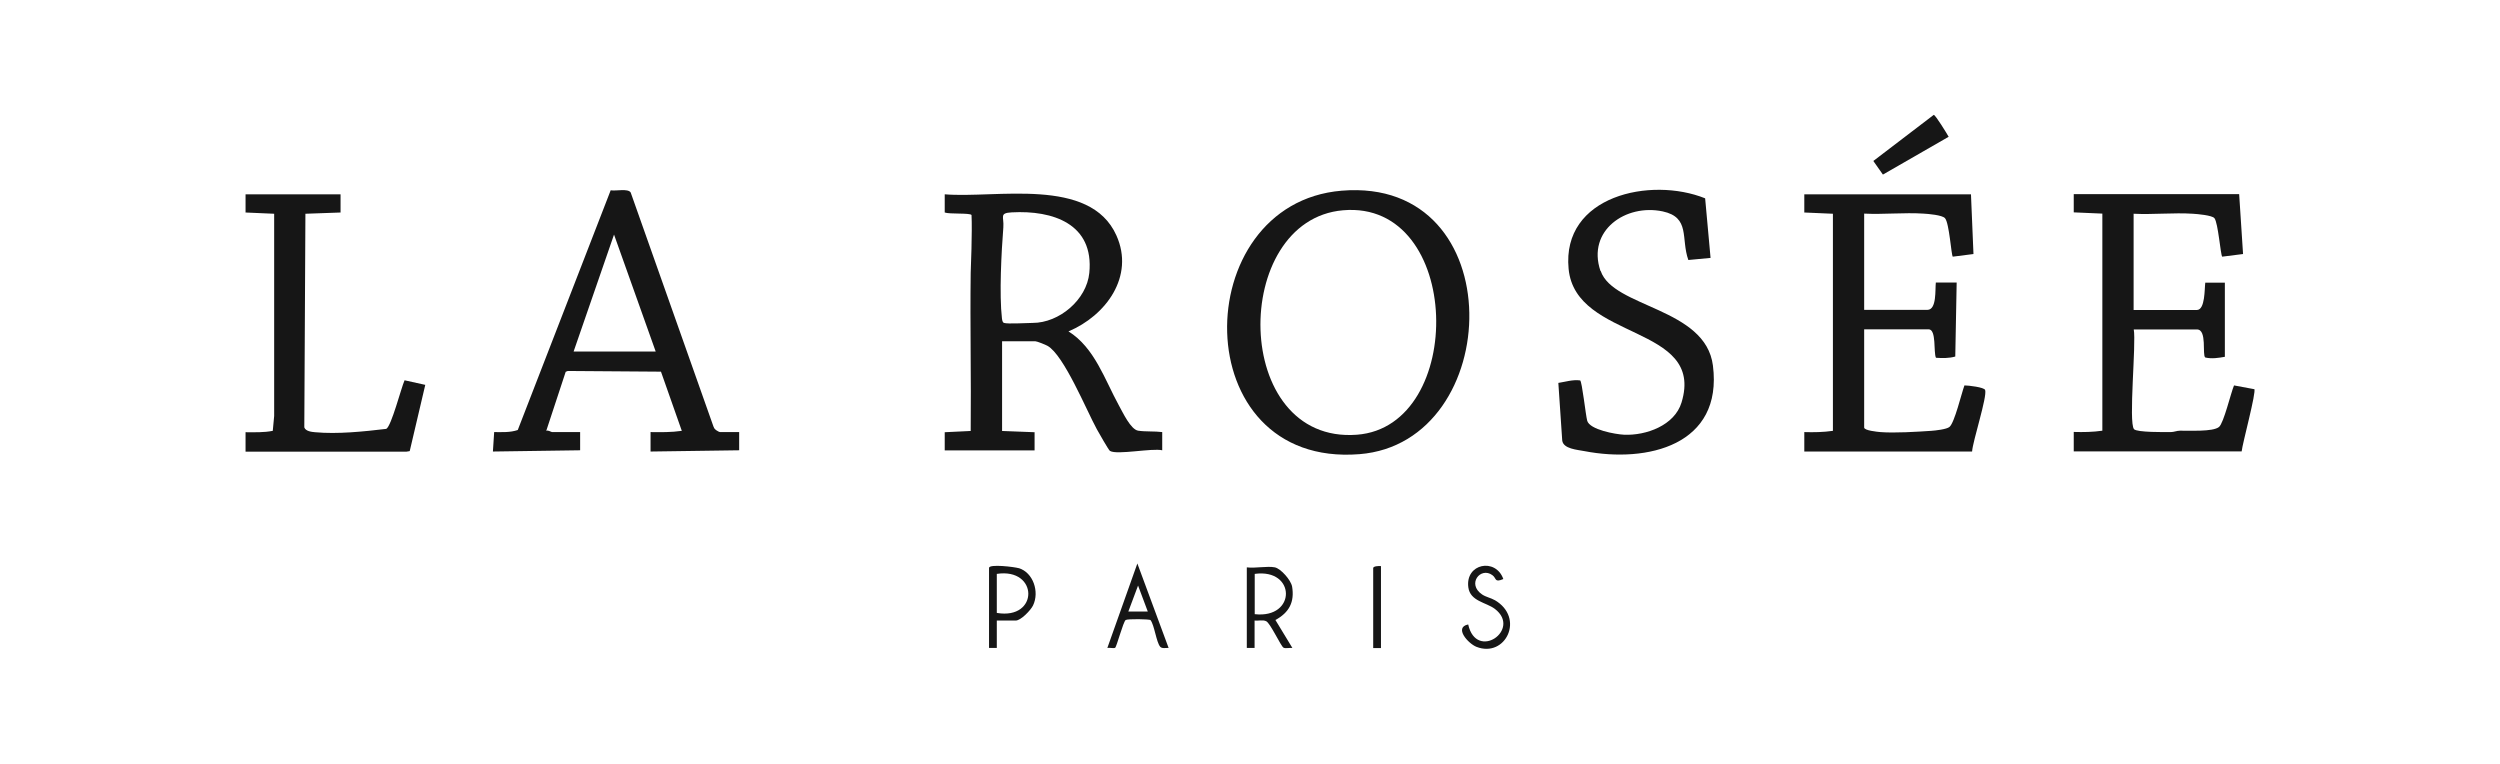 <?xml version="1.0" encoding="UTF-8"?>
<svg id="Calque_1" data-name="Calque 1" xmlns="http://www.w3.org/2000/svg" viewBox="0 0 180 55">
  <defs>
    <style>
      .cls-1 {
        fill: #161616;
      }
    </style>
  </defs>
  <path class="cls-1" d="M141.44,27.75c-.21.56-.71,2.69-1.08,2.99-.2.17-1.01.26-1.31.28-1.05.07-2.64.17-3.66.09-.22-.02-1.17-.11-1.17-.33v-7.07h4.64c.58,0,.34,1.68.53,2.05.46.03.94.04,1.39-.09l.1-5.33h-1.5c-.06.49.08,1.97-.61,1.97h-4.55v-6.93c1.4.07,2.88-.09,4.27,0,.34.02,1.35.1,1.55.33.31.35.45,2.66.56,2.77l1.49-.19-.18-4.3h-12v1.31l2.06.09v15.63c-.68.1-1.37.11-2.06.09v1.4h12.08c.05-.76,1.1-3.95.94-4.43-.07-.2-1.21-.33-1.48-.33Z"/>
  <path class="cls-1" d="M162.3,28.02l-1.45-.27c-.23.54-.74,2.71-1.08,2.99-.45.37-2.19.25-2.82.27-.22,0-.43.1-.65.1-.42,0-2.44.03-2.65-.21-.41-.47.17-6.19-.02-7.18h4.55c.75,0,.36,1.85.6,2.02.47.11.95.03,1.41-.05v-5.34h-1.41c-.06.44,0,1.97-.61,1.97h-4.55v-6.93c1.4.07,2.88-.09,4.27,0,.33.02,1.38.11,1.55.32.27.34.44,2.66.56,2.77l1.5-.19-.28-4.31h-11.91v1.31l2.06.09v15.63c-.68.1-1.37.11-2.06.09v1.4h12.09c.06-.59,1.07-4.28.91-4.5Z"/>
  <path class="cls-1" d="M115.23,19.5c-.98-2.91,1.83-4.84,4.48-4.28,2.01.43,1.3,1.95,1.85,3.5l1.6-.15-.39-4.29c-3.92-1.58-10.34-.19-9.83,5.08.5,5.21,9.85,3.98,8.13,9.62-.5,1.65-2.55,2.39-4.14,2.32-.62-.03-2.46-.36-2.65-1-.11-.39-.37-2.83-.51-2.91-.53-.07-1.05.1-1.57.18l.28,4.15c.08.6,1.08.66,1.59.76,4.55.88,9.99-.43,9.26-6.16-.53-4.18-7.18-4.16-8.08-6.81Z"/>
  <path class="cls-1" d="M27.8,30.88c-1.6.19-3.51.39-5.11.24-.25-.02-.69-.07-.78-.35l.08-15.38,2.53-.09v-1.31h-6.84v1.31l2.06.09v14.56s-.1,1.07-.1,1.07c-.65.13-1.31.1-1.96.1v1.4h11.58s.24-.04.24-.04l1.12-4.77-1.49-.33c-.24.53-.95,3.31-1.32,3.5Z"/>
  <path class="cls-1" d="M140.31,9.86c-.12-.22-.96-1.59-1.08-1.59l-4.35,3.32.69.98,4.73-2.72Z"/>
  <path class="cls-1" d="M107.62,43.21c-.27-.16-.63-.22-.91-.41-1.12-.76-.1-2.01.74-1.39.32.23.13.56.79.28-.55-1.55-2.75-1.12-2.52.6.13,1,1.29,1.08,1.91,1.55,1.95,1.49-1.33,3.78-1.92,1.12-1.04.21-.01,1.37.59,1.61,2.09.83,3.53-2.09,1.31-3.37Z"/>
  <path class="cls-1" d="M98.87,40.9v5.76h.56v-5.9c-.13-.02-.56,0-.56.14Z"/>
  <path class="cls-1" d="M79.93,32.47c.49.3,3.03-.22,3.75-.05v-1.31c-.53-.07-1.22-.02-1.73-.1-.54-.08-1.11-1.32-1.38-1.8-1.03-1.87-1.75-4.17-3.64-5.35,2.69-1.13,4.78-3.96,3.45-6.91-1.9-4.25-8.69-2.65-12.36-2.96v1.31c.35.13,1.81.02,1.93.18.06,1.16-.05,3.95-.06,4.17-.05,3.79.04,7.59,0,11.38l-1.87.09v1.31h6.47v-1.31l-2.34-.09v-6.46h2.39c.12,0,.74.25.88.33,1.18.66,2.81,4.65,3.55,6,.13.23.85,1.51.95,1.57ZM74.35,23.25c-.42,0-1.79.09-2.06,0-.12-.04-.13-.21-.15-.32-.2-1.72-.04-4.79.1-6.56.06-.77-.32-1.03.61-1.08,2.95-.16,5.93.82,5.58,4.36-.19,1.93-2.16,3.6-4.08,3.6Z"/>
  <path class="cls-1" d="M96.6,13.73c-11.13.92-11.28,19.97,1.28,18.97,10.48-.83,11.04-19.99-1.28-18.97ZM97.7,31.3c-9.06.69-9.12-15.46-1-16.16,8.64-.75,8.89,15.56,1,16.16Z"/>
  <path class="cls-1" d="M51.38,30.74l-5.97-16.88c-.19-.31-1.08-.09-1.44-.16l-6.69,17.26c-.55.19-1.13.15-1.7.15l-.09,1.4,6.28-.09v-1.31h-2.02c-.07,0-.28-.16-.42-.09l1.4-4.25.15-.06,6.71.05,1.5,4.26c-.75.11-1.5.1-2.25.09v1.4l6.38-.09v-1.31h-1.36c-.12,0-.46-.21-.47-.37ZM41.3,25.31l2.91-8.42,3,8.42h-5.91Z"/>
  <path class="cls-1" d="M93.03,42.23c-.08-.46-.81-1.29-1.24-1.38-.55-.11-1.42.08-2.02,0v5.8h.56v-1.97c.26.03.61-.07.84.05.3.15,1.05,1.79,1.24,1.9.14.08.46,0,.64.02l-1.22-2.01c.99-.54,1.39-1.29,1.2-2.42ZM90.34,44.22v-2.9c2.98-.41,3.01,3.24,0,2.9Z"/>
  <path class="cls-1" d="M73.35,40.91c-.29-.09-2.14-.32-2.14-.02v5.76h.56v-1.97h1.36c.37,0,1.09-.75,1.25-1.09.47-.97.02-2.37-1.04-2.69ZM71.77,44.13v-2.81c3.01-.46,3.04,3.33,0,2.81Z"/>
  <path class="cls-1" d="M79.74,46.65c.14-.03.45.05.55-.01.11-.07.58-1.88.76-2,.13-.09,1.73-.07,1.79.01.28.37.41,1.57.69,1.91.13.16.42.08.61.09l-2.25-6.08-2.16,6.08ZM82.65,44.03h-1.41l.7-1.87.7,1.87Z"/>
</svg>